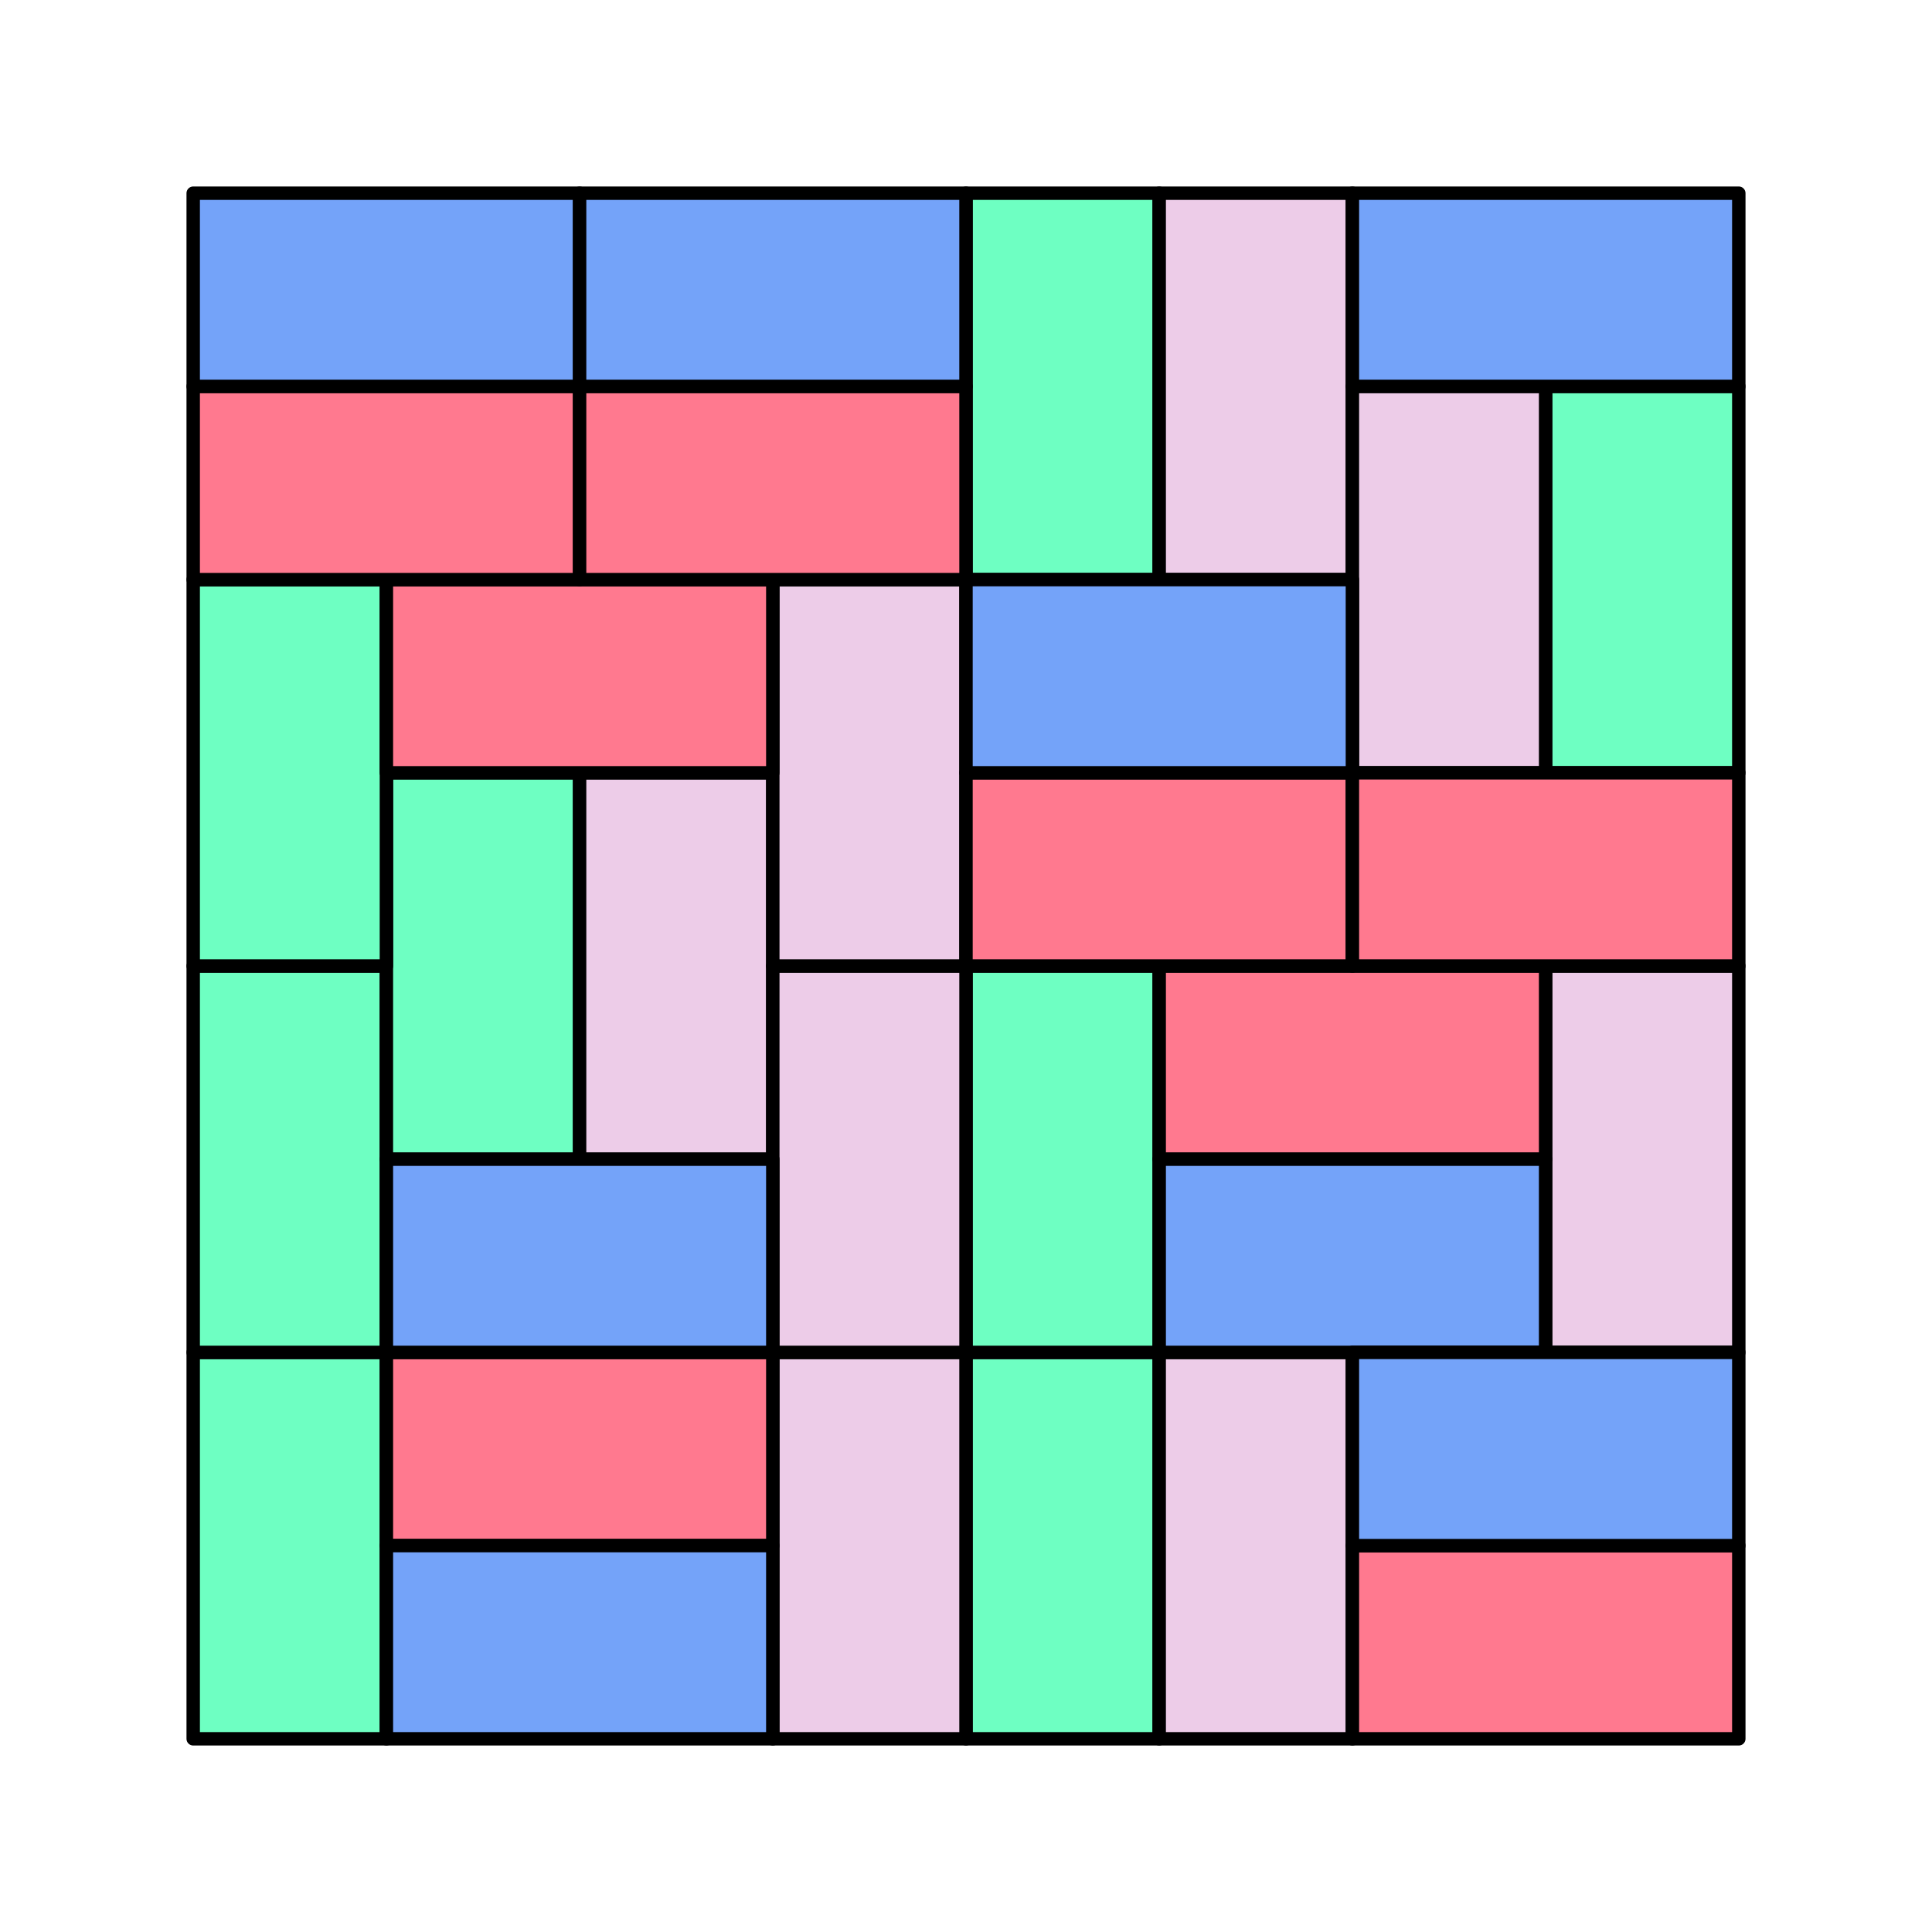 <?xml version="1.0" encoding="utf-8" standalone="no"?>
<!DOCTYPE svg PUBLIC "-//W3C//DTD SVG 1.1//EN"
  "http://www.w3.org/Graphics/SVG/1.1/DTD/svg11.dtd">
<svg xmlns:xlink="http://www.w3.org/1999/xlink" width="288pt" height="288pt" viewBox="0 0 288 288" xmlns="http://www.w3.org/2000/svg" version="1.1">
 <defs>
  <style type="text/css">*{stroke-linejoin: round; stroke-linecap: butt}</style>
 </defs>
 <g id="figure_1">
  <g id="patch_1">
   <path d="M 0 288 
L 288 288 
L 288 0 
L 0 0 
z
" style="fill: #ffffff"/>
  </g>
  <g id="axes_1">
   <g id="patch_2">
    <path d="M 28.8 259.2 
L 259.2 259.2 
L 259.2 28.8 
L 28.8 28.8 
L 28.8 259.2 
z
" clip-path="url(#p61d2b095ca)" style="fill: none; stroke: #000000; stroke-linejoin: miter"/>
   </g>
   <g id="patch_3">
    <path d="M 57.6 201.6 
L 28.8 201.6 
L 28.8 259.2 
L 57.6 259.2 
z
" clip-path="url(#p61d2b095ca)" style="fill: #6effc2; stroke: #000000; stroke-width: 2; stroke-linejoin: miter"/>
   </g>
   <g id="patch_4">
    <path d="M 172.8 201.6 
L 144 201.6 
L 144 259.2 
L 172.8 259.2 
z
" clip-path="url(#p61d2b095ca)" style="fill: #6effc2; stroke: #000000; stroke-width: 2; stroke-linejoin: miter"/>
   </g>
   <g id="patch_5">
    <path d="M 57.6 144 
L 28.8 144 
L 28.8 201.6 
L 57.6 201.6 
z
" clip-path="url(#p61d2b095ca)" style="fill: #6effc2; stroke: #000000; stroke-width: 2; stroke-linejoin: miter"/>
   </g>
   <g id="patch_6">
    <path d="M 86.4 115.2 
L 57.6 115.2 
L 57.6 172.8 
L 86.4 172.8 
z
" clip-path="url(#p61d2b095ca)" style="fill: #6effc2; stroke: #000000; stroke-width: 2; stroke-linejoin: miter"/>
   </g>
   <g id="patch_7">
    <path d="M 172.8 144 
L 144 144 
L 144 201.6 
L 172.8 201.6 
z
" clip-path="url(#p61d2b095ca)" style="fill: #6effc2; stroke: #000000; stroke-width: 2; stroke-linejoin: miter"/>
   </g>
   <g id="patch_8">
    <path d="M 57.6 86.4 
L 28.8 86.4 
L 28.8 144 
L 57.6 144 
z
" clip-path="url(#p61d2b095ca)" style="fill: #6effc2; stroke: #000000; stroke-width: 2; stroke-linejoin: miter"/>
   </g>
   <g id="patch_9">
    <path d="M 172.8 28.8 
L 144 28.8 
L 144 86.4 
L 172.8 86.4 
z
" clip-path="url(#p61d2b095ca)" style="fill: #6effc2; stroke: #000000; stroke-width: 2; stroke-linejoin: miter"/>
   </g>
   <g id="patch_10">
    <path d="M 259.2 57.6 
L 230.4 57.6 
L 230.4 115.2 
L 259.2 115.2 
z
" clip-path="url(#p61d2b095ca)" style="fill: #6effc2; stroke: #000000; stroke-width: 2; stroke-linejoin: miter"/>
   </g>
   <g id="patch_11">
    <path d="M 144 259.2 
L 115.2 259.2 
L 115.2 201.6 
L 144 201.6 
z
" clip-path="url(#p61d2b095ca)" style="fill: #edcce8; stroke: #000000; stroke-width: 2; stroke-linejoin: miter"/>
   </g>
   <g id="patch_12">
    <path d="M 201.6 259.2 
L 172.8 259.2 
L 172.8 201.6 
L 201.6 201.6 
z
" clip-path="url(#p61d2b095ca)" style="fill: #edcce8; stroke: #000000; stroke-width: 2; stroke-linejoin: miter"/>
   </g>
   <g id="patch_13">
    <path d="M 115.2 172.8 
L 86.4 172.8 
L 86.4 115.2 
L 115.2 115.2 
z
" clip-path="url(#p61d2b095ca)" style="fill: #edcce8; stroke: #000000; stroke-width: 2; stroke-linejoin: miter"/>
   </g>
   <g id="patch_14">
    <path d="M 144 201.6 
L 115.2 201.6 
L 115.2 144 
L 144 144 
z
" clip-path="url(#p61d2b095ca)" style="fill: #edcce8; stroke: #000000; stroke-width: 2; stroke-linejoin: miter"/>
   </g>
   <g id="patch_15">
    <path d="M 259.2 201.6 
L 230.4 201.6 
L 230.4 144 
L 259.2 144 
z
" clip-path="url(#p61d2b095ca)" style="fill: #edcce8; stroke: #000000; stroke-width: 2; stroke-linejoin: miter"/>
   </g>
   <g id="patch_16">
    <path d="M 144 144 
L 115.2 144 
L 115.2 86.4 
L 144 86.4 
z
" clip-path="url(#p61d2b095ca)" style="fill: #edcce8; stroke: #000000; stroke-width: 2; stroke-linejoin: miter"/>
   </g>
   <g id="patch_17">
    <path d="M 201.6 86.4 
L 172.8 86.4 
L 172.8 28.8 
L 201.6 28.8 
z
" clip-path="url(#p61d2b095ca)" style="fill: #edcce8; stroke: #000000; stroke-width: 2; stroke-linejoin: miter"/>
   </g>
   <g id="patch_18">
    <path d="M 230.4 115.2 
L 201.6 115.2 
L 201.6 57.6 
L 230.4 57.6 
z
" clip-path="url(#p61d2b095ca)" style="fill: #edcce8; stroke: #000000; stroke-width: 2; stroke-linejoin: miter"/>
   </g>
   <g id="patch_19">
    <path d="M 57.6 201.6 
L 57.6 230.4 
L 115.2 230.4 
L 115.2 201.6 
z
" clip-path="url(#p61d2b095ca)" style="fill: #ff798f; stroke: #000000; stroke-width: 2; stroke-linejoin: miter"/>
   </g>
   <g id="patch_20">
    <path d="M 201.6 230.4 
L 201.6 259.2 
L 259.2 259.2 
L 259.2 230.4 
z
" clip-path="url(#p61d2b095ca)" style="fill: #ff798f; stroke: #000000; stroke-width: 2; stroke-linejoin: miter"/>
   </g>
   <g id="patch_21">
    <path d="M 172.8 144 
L 172.8 172.8 
L 230.4 172.8 
L 230.4 144 
z
" clip-path="url(#p61d2b095ca)" style="fill: #ff798f; stroke: #000000; stroke-width: 2; stroke-linejoin: miter"/>
   </g>
   <g id="patch_22">
    <path d="M 57.6 86.4 
L 57.6 115.2 
L 115.2 115.2 
L 115.2 86.4 
z
" clip-path="url(#p61d2b095ca)" style="fill: #ff798f; stroke: #000000; stroke-width: 2; stroke-linejoin: miter"/>
   </g>
   <g id="patch_23">
    <path d="M 144 115.2 
L 144 144 
L 201.6 144 
L 201.6 115.2 
z
" clip-path="url(#p61d2b095ca)" style="fill: #ff798f; stroke: #000000; stroke-width: 2; stroke-linejoin: miter"/>
   </g>
   <g id="patch_24">
    <path d="M 201.6 115.2 
L 201.6 144 
L 259.2 144 
L 259.2 115.2 
z
" clip-path="url(#p61d2b095ca)" style="fill: #ff798f; stroke: #000000; stroke-width: 2; stroke-linejoin: miter"/>
   </g>
   <g id="patch_25">
    <path d="M 28.8 57.6 
L 28.8 86.4 
L 86.4 86.4 
L 86.4 57.6 
z
" clip-path="url(#p61d2b095ca)" style="fill: #ff798f; stroke: #000000; stroke-width: 2; stroke-linejoin: miter"/>
   </g>
   <g id="patch_26">
    <path d="M 86.4 57.6 
L 86.4 86.4 
L 144 86.4 
L 144 57.6 
z
" clip-path="url(#p61d2b095ca)" style="fill: #ff798f; stroke: #000000; stroke-width: 2; stroke-linejoin: miter"/>
   </g>
   <g id="patch_27">
    <path d="M 57.6 230.4 
L 57.6 259.2 
L 115.2 259.2 
L 115.2 230.4 
z
" clip-path="url(#p61d2b095ca)" style="fill: #74a3f9; stroke: #000000; stroke-width: 2; stroke-linejoin: miter"/>
   </g>
   <g id="patch_28">
    <path d="M 57.6 172.8 
L 57.6 201.6 
L 115.2 201.6 
L 115.2 172.8 
z
" clip-path="url(#p61d2b095ca)" style="fill: #74a3f9; stroke: #000000; stroke-width: 2; stroke-linejoin: miter"/>
   </g>
   <g id="patch_29">
    <path d="M 172.8 172.8 
L 172.8 201.6 
L 230.4 201.6 
L 230.4 172.8 
z
" clip-path="url(#p61d2b095ca)" style="fill: #74a3f9; stroke: #000000; stroke-width: 2; stroke-linejoin: miter"/>
   </g>
   <g id="patch_30">
    <path d="M 201.6 201.6 
L 201.6 230.4 
L 259.2 230.4 
L 259.2 201.6 
z
" clip-path="url(#p61d2b095ca)" style="fill: #74a3f9; stroke: #000000; stroke-width: 2; stroke-linejoin: miter"/>
   </g>
   <g id="patch_31">
    <path d="M 144 86.4 
L 144 115.2 
L 201.6 115.2 
L 201.6 86.4 
z
" clip-path="url(#p61d2b095ca)" style="fill: #74a3f9; stroke: #000000; stroke-width: 2; stroke-linejoin: miter"/>
   </g>
   <g id="patch_32">
    <path d="M 28.8 28.8 
L 28.8 57.6 
L 86.4 57.6 
L 86.4 28.8 
z
" clip-path="url(#p61d2b095ca)" style="fill: #74a3f9; stroke: #000000; stroke-width: 2; stroke-linejoin: miter"/>
   </g>
   <g id="patch_33">
    <path d="M 86.4 28.8 
L 86.4 57.6 
L 144 57.6 
L 144 28.8 
z
" clip-path="url(#p61d2b095ca)" style="fill: #74a3f9; stroke: #000000; stroke-width: 2; stroke-linejoin: miter"/>
   </g>
   <g id="patch_34">
    <path d="M 201.6 28.8 
L 201.6 57.6 
L 259.2 57.6 
L 259.2 28.8 
z
" clip-path="url(#p61d2b095ca)" style="fill: #74a3f9; stroke: #000000; stroke-width: 2; stroke-linejoin: miter"/>
   </g>
   <g id="line2d_1">
    <path d="M 28.8 259.2 
L 259.2 259.2 
L 259.2 28.8 
L 28.8 28.8 
L 28.8 259.2 
" clip-path="url(#p61d2b095ca)" style="fill: none; stroke: #000000; stroke-linecap: square"/>
   </g>
  </g>
 </g>
 <defs>
  <clipPath id="p61d2b095ca">
   <rect x="0" y="0" width="288" height="288"/>
  </clipPath>
 </defs>
</svg>
